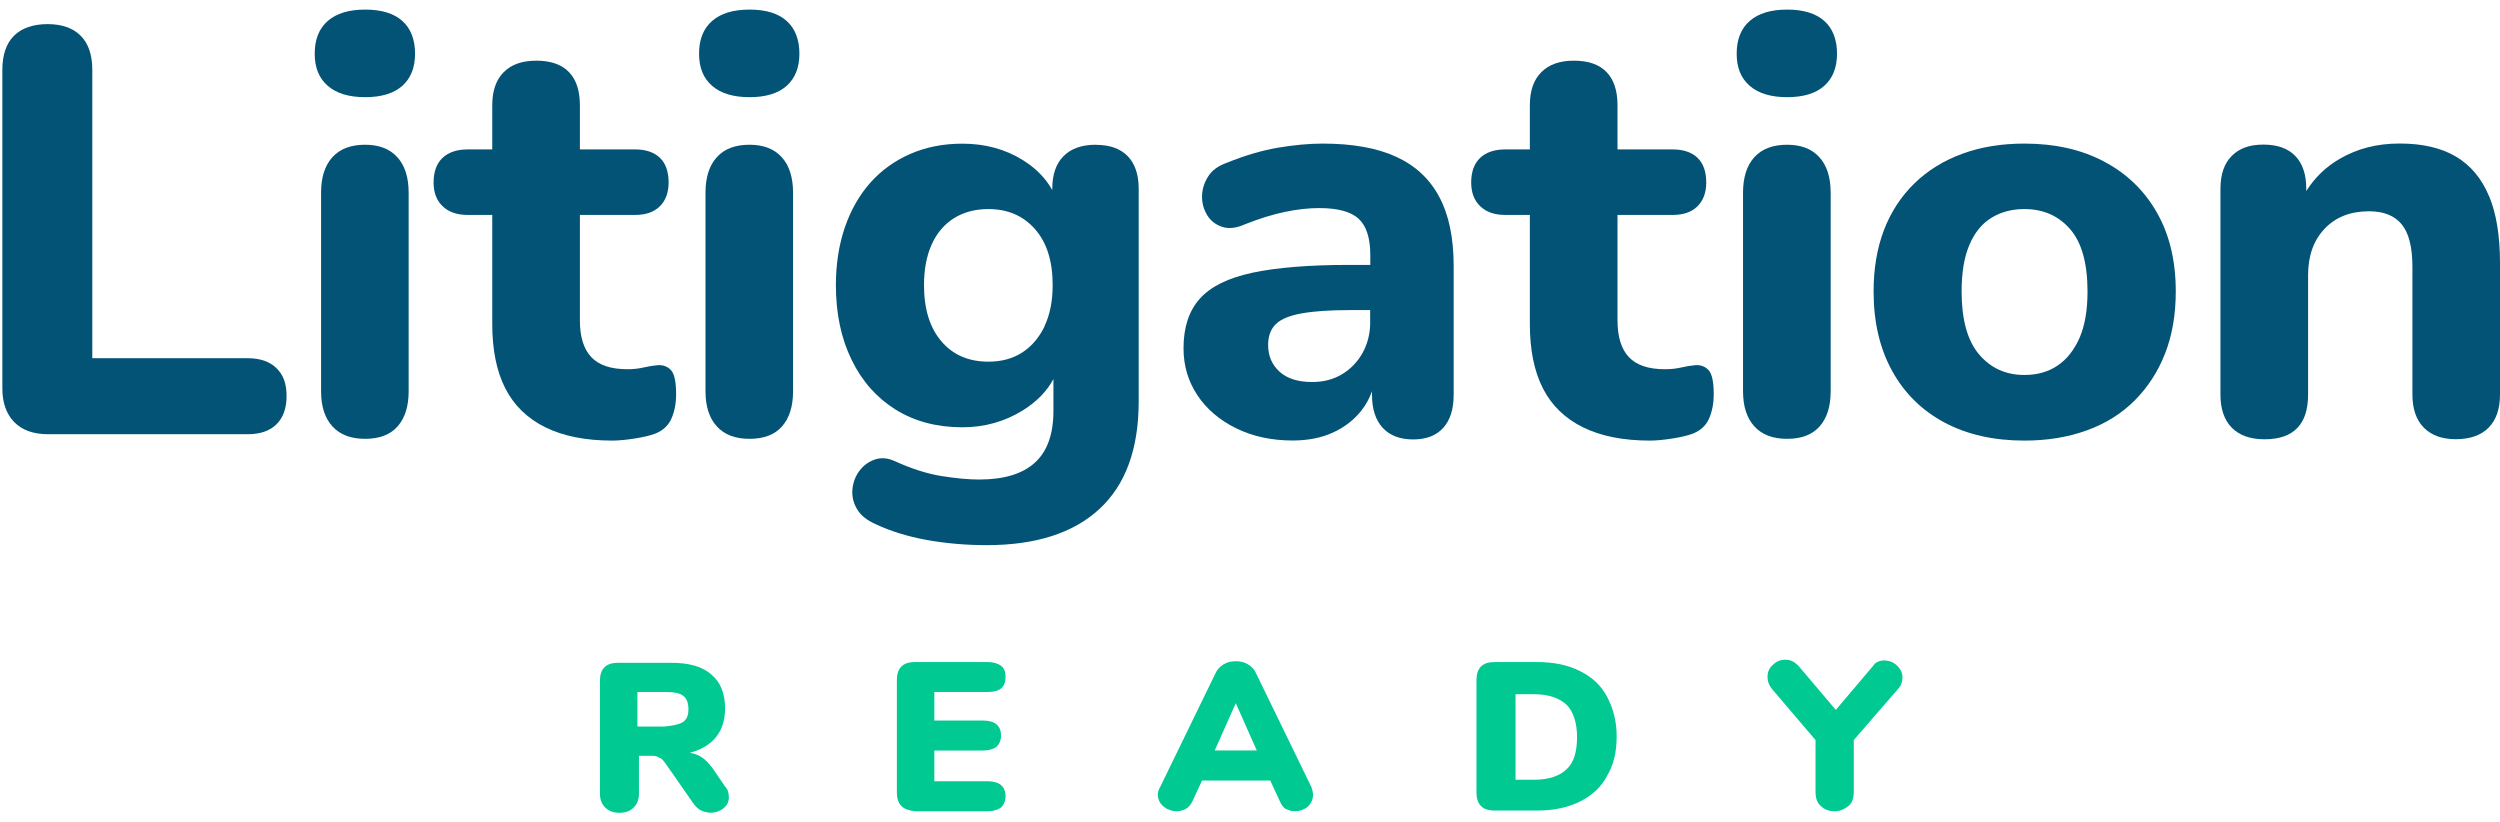 <svg xmlns="http://www.w3.org/2000/svg" width="152" height="50" viewBox="0 0 152 50" fill="none"><path d="M15.061 21.779H5.612V4.252C5.612 3.336 5.375 2.643 4.905 2.173C4.435 1.703 3.766 1.466 2.896 1.466C2.026 1.466 1.32 1.703 0.85 2.173C0.38 2.643 0.143 3.336 0.143 4.252V23.616C0.143 24.485 0.385 25.169 0.864 25.662C1.348 26.155 2.031 26.401 2.929 26.401H15.061C15.815 26.401 16.396 26.201 16.805 25.802C17.215 25.402 17.424 24.825 17.424 24.072C17.424 23.318 17.219 22.779 16.805 22.379C16.391 21.979 15.81 21.779 15.061 21.779Z" fill="#035376"></path><path d="M22.2 8.8C21.33 8.8 20.665 9.051 20.209 9.558C19.749 10.065 19.521 10.786 19.521 11.725V23.788C19.521 24.704 19.749 25.416 20.209 25.923C20.67 26.43 21.33 26.681 22.2 26.681C23.069 26.681 23.73 26.43 24.176 25.923C24.622 25.416 24.846 24.704 24.846 23.788V11.725C24.846 10.786 24.618 10.06 24.157 9.558C23.697 9.051 23.046 8.8 22.2 8.8Z" fill="#035376"></path><path d="M24.46 1.272C23.944 0.811 23.19 0.583 22.204 0.583C21.218 0.583 20.46 0.811 19.93 1.272C19.4 1.732 19.135 2.397 19.135 3.262C19.135 4.127 19.4 4.76 19.93 5.22C20.46 5.68 21.218 5.908 22.204 5.908C23.19 5.908 23.944 5.68 24.46 5.22C24.976 4.76 25.236 4.108 25.236 3.262C25.236 2.416 24.976 1.727 24.46 1.272Z" fill="#035376"></path><path d="M39.983 22.203C39.722 22.226 39.443 22.272 39.136 22.342C38.829 22.412 38.504 22.449 38.15 22.449C37.141 22.449 36.407 22.203 35.946 21.709C35.486 21.217 35.258 20.477 35.258 19.487V13.069H38.606C39.262 13.069 39.769 12.893 40.122 12.539C40.476 12.186 40.652 11.707 40.652 11.093C40.652 10.437 40.476 9.935 40.122 9.595C39.769 9.256 39.262 9.084 38.606 9.084H35.258V6.405C35.258 5.512 35.035 4.838 34.588 4.378C34.142 3.917 33.481 3.689 32.612 3.689C31.742 3.689 31.105 3.917 30.636 4.378C30.166 4.838 29.929 5.512 29.929 6.405V9.084H28.445C27.785 9.084 27.273 9.256 26.911 9.595C26.548 9.935 26.362 10.437 26.362 11.093C26.362 11.707 26.543 12.186 26.911 12.539C27.278 12.893 27.785 13.069 28.445 13.069H29.929V19.701C29.929 21.277 30.194 22.579 30.724 23.616C31.254 24.653 32.063 25.439 33.156 25.979C34.249 26.518 35.607 26.788 37.23 26.788C37.606 26.788 38.057 26.746 38.588 26.662C39.118 26.578 39.532 26.481 39.839 26.364C40.308 26.178 40.638 25.872 40.824 25.448C41.01 25.025 41.108 24.532 41.108 23.965C41.108 23.212 41.001 22.723 40.792 22.5C40.578 22.277 40.308 22.179 39.983 22.203Z" fill="#035376"></path><path d="M45.572 8.8C44.703 8.8 44.038 9.051 43.582 9.558C43.121 10.065 42.894 10.786 42.894 11.725V23.788C42.894 24.704 43.121 25.416 43.582 25.923C44.042 26.43 44.703 26.681 45.572 26.681C46.442 26.681 47.102 26.43 47.549 25.923C47.995 25.416 48.218 24.704 48.218 23.788V11.725C48.218 10.786 47.99 10.06 47.53 9.558C47.07 9.051 46.419 8.8 45.572 8.8Z" fill="#035376"></path><path d="M47.828 1.272C47.312 0.811 46.558 0.583 45.572 0.583C44.586 0.583 43.828 0.811 43.298 1.272C42.768 1.732 42.503 2.397 42.503 3.262C42.503 4.127 42.768 4.76 43.298 5.22C43.828 5.68 44.586 5.908 45.572 5.908C46.558 5.908 47.312 5.68 47.828 5.22C48.344 4.76 48.604 4.108 48.604 3.262C48.604 2.416 48.344 1.727 47.828 1.272Z" fill="#035376"></path><path d="M66.624 8.8C65.778 8.8 65.127 9.028 64.667 9.489C64.206 9.949 63.978 10.614 63.978 11.484V11.558C63.578 10.837 62.988 10.233 62.197 9.74C61.128 9.07 59.9 8.735 58.514 8.735C57.361 8.735 56.31 8.94 55.357 9.354C54.403 9.768 53.594 10.349 52.925 11.098C52.255 11.851 51.739 12.753 51.371 13.813C51.008 14.874 50.822 16.046 50.822 17.338C50.822 19.055 51.139 20.566 51.776 21.873C52.408 23.179 53.306 24.188 54.454 24.905C55.608 25.621 56.956 25.979 58.51 25.979C59.849 25.979 61.072 25.639 62.179 24.956C63.02 24.435 63.644 23.798 64.048 23.049V24.993C64.048 26.402 63.671 27.448 62.918 28.132C62.165 28.816 61.035 29.155 59.533 29.155C58.895 29.155 58.138 29.085 57.259 28.946C56.375 28.806 55.417 28.499 54.385 28.03C53.962 27.839 53.562 27.811 53.185 27.941C52.808 28.072 52.497 28.299 52.25 28.63C52.004 28.96 51.864 29.336 51.827 29.76C51.79 30.183 51.887 30.583 52.111 30.959C52.334 31.336 52.715 31.643 53.255 31.875C54.148 32.299 55.175 32.615 56.343 32.829C57.505 33.038 58.723 33.145 59.993 33.145C62.978 33.145 65.266 32.41 66.852 30.941C68.438 29.471 69.233 27.29 69.233 24.398V11.488C69.233 10.619 69.01 9.954 68.564 9.493C68.117 9.033 67.471 8.805 66.624 8.805V8.8ZM63.518 19.822C63.188 20.515 62.737 21.049 62.16 21.426C61.583 21.803 60.895 21.989 60.095 21.989C58.895 21.989 57.942 21.58 57.24 20.756C56.533 19.933 56.18 18.794 56.18 17.334C56.18 16.371 56.338 15.543 56.654 14.846C56.97 14.153 57.426 13.623 58.012 13.26C58.598 12.897 59.295 12.711 60.091 12.711C61.267 12.711 62.211 13.116 62.927 13.93C63.644 14.739 64.002 15.874 64.002 17.334C64.002 18.297 63.839 19.129 63.509 19.822H63.518Z" fill="#035376"></path><path d="M84.877 9.526C83.715 8.996 82.226 8.73 80.417 8.73C79.594 8.73 78.697 8.814 77.72 8.977C76.744 9.14 75.702 9.447 74.6 9.893C74.06 10.084 73.67 10.367 73.437 10.758C73.2 11.144 73.084 11.544 73.084 11.958C73.084 12.372 73.191 12.744 73.4 13.088C73.609 13.427 73.916 13.665 74.316 13.795C74.716 13.925 75.172 13.869 75.693 13.637C76.585 13.283 77.404 13.032 78.143 12.879C78.883 12.725 79.571 12.651 80.208 12.651C81.338 12.651 82.138 12.869 82.608 13.302C83.077 13.739 83.314 14.474 83.314 15.506V16.106H82.045C79.599 16.106 77.636 16.264 76.153 16.58C74.669 16.896 73.6 17.427 72.944 18.166C72.284 18.905 71.958 19.91 71.958 21.179C71.958 22.24 72.242 23.188 72.805 24.035C73.367 24.881 74.158 25.551 75.167 26.044C76.176 26.537 77.32 26.783 78.59 26.783C79.506 26.783 80.32 26.625 81.022 26.309C81.724 25.992 82.31 25.546 82.766 24.97C83.045 24.621 83.259 24.225 83.417 23.793V24.002C83.417 24.872 83.635 25.541 84.068 26.011C84.5 26.481 85.119 26.718 85.919 26.718C86.719 26.718 87.328 26.481 87.751 26.011C88.174 25.541 88.383 24.872 88.383 24.002V16.171C88.383 14.455 88.09 13.051 87.5 11.958C86.914 10.865 86.035 10.051 84.872 9.526H84.877ZM83.31 19.556C83.31 20.263 83.156 20.891 82.85 21.445C82.543 21.998 82.129 22.43 81.599 22.751C81.068 23.072 80.464 23.226 79.78 23.226C78.911 23.226 78.246 23.012 77.79 22.593C77.329 22.17 77.102 21.631 77.102 20.97C77.102 20.431 77.26 20.008 77.576 19.701C77.892 19.394 78.422 19.18 79.162 19.05C79.901 18.919 80.873 18.854 82.073 18.854H83.305V19.561L83.31 19.556Z" fill="#035376"></path><path d="M103.069 22.203C102.809 22.226 102.53 22.272 102.223 22.342C101.916 22.412 101.591 22.449 101.237 22.449C100.228 22.449 99.493 22.203 99.033 21.709C98.573 21.217 98.345 20.477 98.345 19.487V13.069H101.693C102.353 13.069 102.855 12.893 103.209 12.539C103.562 12.186 103.739 11.707 103.739 11.093C103.739 10.437 103.562 9.935 103.209 9.595C102.855 9.256 102.349 9.084 101.693 9.084H98.345V6.405C98.345 5.512 98.121 4.838 97.675 4.378C97.228 3.917 96.568 3.689 95.698 3.689C94.829 3.689 94.192 3.917 93.722 4.378C93.252 4.838 93.015 5.512 93.015 6.405V9.084H91.532C90.871 9.084 90.36 9.256 89.997 9.595C89.635 9.935 89.448 10.437 89.448 11.093C89.448 11.707 89.63 12.186 89.997 12.539C90.36 12.893 90.871 13.069 91.532 13.069H93.015V19.701C93.015 21.277 93.28 22.579 93.811 23.616C94.341 24.653 95.15 25.439 96.243 25.979C97.335 26.518 98.693 26.788 100.316 26.788C100.693 26.788 101.144 26.746 101.674 26.662C102.204 26.578 102.618 26.481 102.925 26.364C103.395 26.178 103.725 25.872 103.911 25.448C104.097 25.025 104.195 24.532 104.195 23.965C104.195 23.212 104.088 22.723 103.879 22.5C103.669 22.277 103.395 22.179 103.069 22.203Z" fill="#035376"></path><path d="M110.914 1.272C110.398 0.811 109.645 0.583 108.659 0.583C107.673 0.583 106.915 0.811 106.385 1.272C105.855 1.732 105.59 2.397 105.59 3.262C105.59 4.127 105.855 4.76 106.385 5.22C106.915 5.68 107.673 5.908 108.659 5.908C109.645 5.908 110.398 5.68 110.914 5.22C111.431 4.76 111.691 4.108 111.691 3.262C111.691 2.416 111.431 1.727 110.914 1.272Z" fill="#035376"></path><path d="M108.659 8.8C107.789 8.8 107.124 9.051 106.664 9.558C106.204 10.065 105.976 10.786 105.976 11.725V23.788C105.976 24.704 106.204 25.416 106.664 25.923C107.124 26.43 107.785 26.681 108.659 26.681C109.533 26.681 110.189 26.43 110.635 25.923C111.082 25.416 111.305 24.704 111.305 23.788V11.725C111.305 10.786 111.077 10.06 110.617 9.558C110.156 9.051 109.505 8.8 108.659 8.8Z" fill="#035376"></path><path d="M127.93 9.823C126.553 9.093 124.94 8.73 123.08 8.73C121.694 8.73 120.434 8.935 119.308 9.349C118.178 9.763 117.211 10.358 116.397 11.149C115.588 11.935 114.969 12.883 114.546 13.985C114.123 15.092 113.914 16.338 113.914 17.724C113.914 19.58 114.291 21.193 115.044 22.556C115.797 23.919 116.862 24.965 118.234 25.695C119.61 26.425 121.224 26.788 123.084 26.788C124.47 26.788 125.735 26.583 126.874 26.169C128.014 25.76 128.986 25.151 129.785 24.351C130.585 23.551 131.204 22.598 131.636 21.496C132.069 20.389 132.287 19.133 132.287 17.724C132.287 15.869 131.906 14.269 131.143 12.93C130.381 11.59 129.311 10.553 127.935 9.828L127.93 9.823ZM126.428 20.561C126.098 21.3 125.651 21.858 125.089 22.235C124.526 22.612 123.856 22.798 123.08 22.798C121.95 22.798 121.033 22.379 120.327 21.547C119.62 20.714 119.266 19.436 119.266 17.72C119.266 16.566 119.424 15.622 119.741 14.883C120.057 14.143 120.503 13.595 121.08 13.241C121.657 12.888 122.322 12.711 123.075 12.711C124.228 12.711 125.154 13.116 125.861 13.93C126.567 14.739 126.921 16.004 126.921 17.72C126.921 18.873 126.758 19.817 126.428 20.561Z" fill="#035376"></path><path d="M151.33 11.92C150.884 10.851 150.214 10.051 149.321 9.521C148.428 8.991 147.289 8.726 145.899 8.726C144.508 8.726 143.318 9.037 142.248 9.66C141.406 10.149 140.732 10.804 140.221 11.618V11.474C140.221 10.604 139.997 9.939 139.551 9.479C139.105 9.019 138.458 8.791 137.612 8.791C136.765 8.791 136.147 9.019 135.691 9.479C135.231 9.939 135.003 10.604 135.003 11.474V23.993C135.003 24.862 135.231 25.532 135.691 26.002C136.152 26.471 136.812 26.709 137.686 26.709C139.449 26.709 140.332 25.802 140.332 23.993V16.729C140.332 15.552 140.667 14.613 141.337 13.906C142.006 13.199 142.909 12.846 144.034 12.846C144.927 12.846 145.592 13.111 146.024 13.641C146.461 14.171 146.675 15.036 146.675 16.231V23.988C146.675 24.858 146.903 25.527 147.364 25.997C147.824 26.467 148.475 26.704 149.321 26.704C150.168 26.704 150.856 26.467 151.312 25.997C151.772 25.527 152 24.858 152 23.988V15.98C152 14.334 151.777 12.976 151.33 11.906V11.92Z" fill="#035376"></path><path d="M44.317 48.455C44.317 48.729 44.224 48.957 43.996 49.138C43.768 49.319 43.494 49.413 43.219 49.413C43.038 49.413 42.81 49.366 42.629 49.278C42.447 49.185 42.308 49.05 42.173 48.868L40.485 46.45C40.35 46.269 40.257 46.129 40.122 46.087C39.987 45.995 39.848 45.953 39.666 45.953H38.848V48.231C38.848 48.594 38.755 48.868 38.527 49.096C38.299 49.324 38.025 49.417 37.662 49.417C37.299 49.417 37.025 49.324 36.797 49.096C36.569 48.868 36.476 48.594 36.476 48.231V41.391C36.476 41.028 36.569 40.754 36.751 40.572C36.932 40.391 37.206 40.298 37.569 40.298H40.806C41.898 40.298 42.722 40.526 43.266 41.028C43.814 41.484 44.084 42.167 44.084 43.079C44.084 43.762 43.903 44.358 43.535 44.813C43.173 45.269 42.624 45.59 41.94 45.771C42.215 45.818 42.489 45.906 42.67 46.046C42.898 46.181 43.08 46.408 43.308 46.683L44.084 47.822C44.266 48.004 44.312 48.231 44.312 48.459L44.317 48.455ZM41.536 43.897C41.764 43.716 41.857 43.488 41.857 43.121C41.857 42.753 41.764 42.483 41.536 42.302C41.308 42.121 40.945 42.074 40.396 42.074H38.755V44.172H40.396C40.945 44.125 41.308 44.037 41.536 43.897Z" fill="#00C991"></path><path d="M54.803 49.003C54.622 48.822 54.529 48.548 54.529 48.185V41.344C54.529 40.982 54.622 40.707 54.803 40.526C54.985 40.344 55.259 40.252 55.622 40.252H60.044C60.407 40.252 60.681 40.344 60.863 40.479C61.044 40.614 61.137 40.842 61.137 41.163C61.137 41.8 60.774 42.074 60.044 42.074H56.808V43.809H59.77C60.5 43.809 60.863 44.13 60.863 44.72C60.863 44.995 60.77 45.223 60.588 45.404C60.407 45.539 60.133 45.632 59.77 45.632H56.808V47.501H60.044C60.774 47.501 61.137 47.822 61.137 48.413C61.137 48.687 61.044 48.915 60.863 49.096C60.681 49.231 60.407 49.324 60.044 49.324H55.622C55.259 49.278 54.985 49.189 54.803 49.003Z" fill="#00C991"></path><path d="M79.831 48.319C79.831 48.594 79.738 48.822 79.51 49.05C79.283 49.231 79.008 49.324 78.734 49.324C78.553 49.324 78.371 49.277 78.185 49.189C78.004 49.096 77.911 48.915 77.823 48.733L77.232 47.455H73.084L72.493 48.733C72.4 48.915 72.265 49.096 72.084 49.189C71.903 49.282 71.721 49.324 71.535 49.324C71.261 49.324 70.987 49.231 70.759 49.05C70.531 48.868 70.396 48.594 70.396 48.319C70.396 48.185 70.442 47.999 70.531 47.864L73.902 40.935C73.995 40.707 74.177 40.526 74.404 40.386C74.632 40.251 74.86 40.205 75.135 40.205C75.409 40.205 75.637 40.251 75.865 40.386C76.093 40.521 76.274 40.707 76.367 40.935L79.738 47.864C79.785 47.999 79.831 48.185 79.831 48.319ZM73.86 45.627H76.413L75.135 42.753L73.856 45.627H73.86Z" fill="#00C991"></path><path d="M90.043 49.003C89.862 48.822 89.769 48.548 89.769 48.185V41.344C89.769 40.982 89.862 40.707 90.043 40.526C90.225 40.344 90.499 40.252 90.862 40.252H93.461C94.466 40.252 95.331 40.433 96.061 40.8C96.791 41.163 97.34 41.665 97.703 42.349C98.065 43.032 98.293 43.809 98.293 44.767C98.293 45.725 98.112 46.502 97.703 47.185C97.34 47.869 96.791 48.371 96.061 48.734C95.331 49.096 94.466 49.282 93.461 49.282H90.862C90.499 49.282 90.225 49.189 90.043 49.008V49.003ZM93.285 47.408C94.15 47.408 94.833 47.181 95.247 46.771C95.703 46.362 95.884 45.678 95.884 44.809C95.884 43.939 95.656 43.26 95.247 42.846C94.791 42.437 94.154 42.209 93.285 42.209H92.145V47.408H93.285Z" fill="#00C991"></path><path d="M114.574 40.158C114.848 40.158 115.123 40.251 115.351 40.479C115.579 40.707 115.672 40.934 115.672 41.209C115.672 41.437 115.579 41.711 115.397 41.892L112.709 44.994V48.138C112.709 48.501 112.616 48.821 112.388 49.003C112.161 49.184 111.886 49.324 111.57 49.324C111.207 49.324 110.933 49.231 110.705 49.003C110.477 48.821 110.384 48.501 110.384 48.138V44.994L107.738 41.892C107.557 41.664 107.464 41.437 107.464 41.162C107.464 40.888 107.557 40.614 107.785 40.432C108.012 40.204 108.24 40.111 108.561 40.111C108.882 40.111 109.11 40.246 109.338 40.474L111.617 43.162L113.895 40.474C113.988 40.293 114.258 40.153 114.579 40.153L114.574 40.158Z" fill="#00C991"></path></svg>